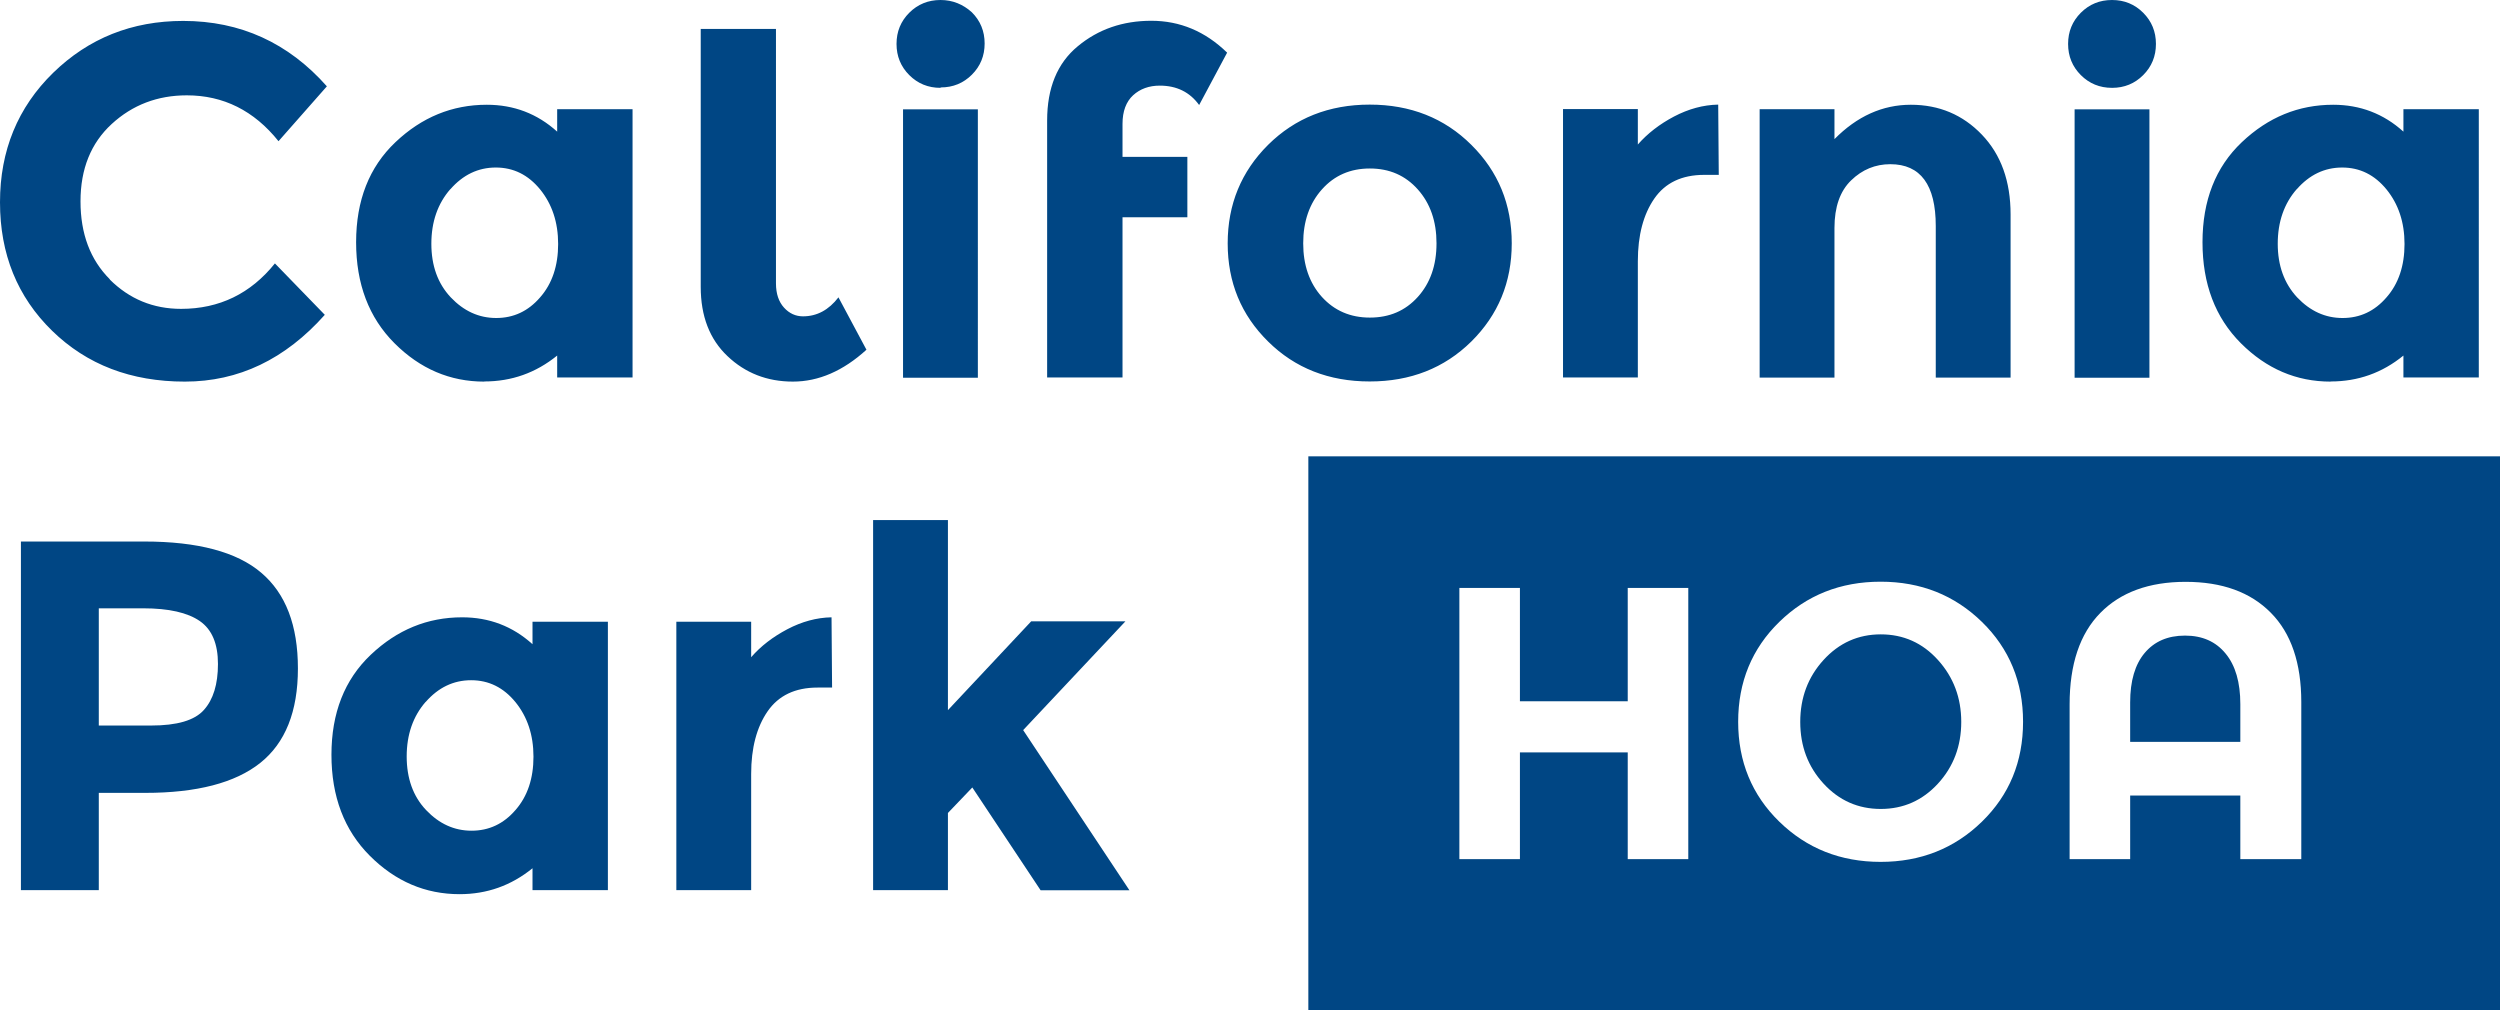 <?xml version="1.0" encoding="UTF-8"?>
<svg xmlns="http://www.w3.org/2000/svg" xmlns:xlink="http://www.w3.org/1999/xlink" id="a" width="180.42" height="72.92" viewBox="0 0 180.42 72.92">
  <defs>
    <clipPath id="b">
      <rect width="180.42" height="72.92" style="fill:none; stroke-width:0px;"></rect>
    </clipPath>
  </defs>
  <g style="clip-path:url(#b);">
    <path d="m68.41,58.67l1.76-1.84,4.93,7.42h6.41l-7.67-11.56,7.38-7.85h-6.8l-6.01,6.41v-13.72h-5.4v26.71h5.4v-5.58Zm-8.36-9.04l-.04-5.08c-1.08.02-2.14.31-3.19.86-1.04.55-1.92,1.22-2.61,2.02v-2.56h-5.4v19.37h5.4v-8.39c0-1.87.4-3.38,1.19-4.52.79-1.14,1.99-1.71,3.6-1.71h1.04Zm-29.33,1.03c.91-1.04,2-1.57,3.28-1.57s2.34.53,3.2,1.58c.86,1.06,1.3,2.37,1.3,3.94s-.43,2.86-1.3,3.85c-.86,1-1.92,1.49-3.17,1.49s-2.34-.5-3.28-1.49-1.4-2.29-1.4-3.87.46-2.9,1.37-3.94m2.45,13.88c1.97,0,3.72-.62,5.26-1.87v1.58h5.44v-19.37h-5.44v1.62c-1.44-1.3-3.13-1.94-5.08-1.94-2.5,0-4.69.9-6.59,2.7s-2.84,4.21-2.84,7.22.92,5.44,2.77,7.29c1.85,1.85,4.01,2.77,6.48,2.77m-22.26-12.17h-3.78v-8.46h3.2c1.85,0,3.21.31,4.09.92.88.61,1.31,1.64,1.31,3.1s-.34,2.56-1.01,3.31c-.67.76-1.94,1.13-3.82,1.13m-.5-13.28H1.51v25.16h5.62v-7.02h3.35c3.72,0,6.49-.72,8.3-2.16,1.81-1.44,2.72-3.71,2.72-6.82s-.88-5.41-2.65-6.91c-1.76-1.5-4.58-2.25-8.44-2.25" style="fill:#004684; stroke-width:0px;"></path>
    <path d="m165.75,13.66c.91-1.04,2-1.57,3.28-1.57s2.34.53,3.2,1.58c.86,1.06,1.3,2.37,1.3,3.94s-.43,2.86-1.3,3.85c-.86,1-1.92,1.49-3.17,1.49s-2.34-.5-3.28-1.49c-.93-1-1.4-2.29-1.4-3.87s.46-2.9,1.37-3.94m2.45,13.88c1.97,0,3.72-.62,5.25-1.87v1.58h5.44V7.88h-5.44v1.62c-1.44-1.3-3.13-1.94-5.07-1.94-2.5,0-4.69.9-6.59,2.7-1.9,1.8-2.84,4.21-2.84,7.22s.92,5.44,2.77,7.29c1.85,1.85,4.01,2.77,6.48,2.77m-15.78-21.2c.89,0,1.64-.31,2.25-.92.61-.61.92-1.36.92-2.25s-.31-1.64-.92-2.25C154.06.31,153.31,0,152.42,0s-1.64.31-2.25.92c-.61.61-.92,1.36-.92,2.25s.31,1.64.92,2.25c.61.61,1.36.92,2.25.92m2.7,1.55h-5.4v19.37h5.4V7.88Zm-21.53,5.13c.8-.78,1.75-1.17,2.83-1.17,2.18,0,3.28,1.49,3.28,4.46v10.94h5.4v-11.77c0-2.4-.69-4.32-2.07-5.76-1.38-1.44-3.09-2.16-5.13-2.16s-3.88.83-5.51,2.48v-2.16h-5.4v19.37h5.4v-10.8c0-1.51.4-2.66,1.21-3.44m-9.56-.38l-.04-5.08c-1.08.02-2.14.31-3.19.86-1.04.55-1.91,1.22-2.61,2.02v-2.56h-5.4v19.37h5.4v-8.39c0-1.87.4-3.38,1.19-4.52.79-1.14,1.99-1.71,3.6-1.71h1.04Zm-17.86-2.18c-1.94-1.93-4.39-2.9-7.33-2.9s-5.38.97-7.33,2.9c-1.94,1.93-2.92,4.3-2.92,7.11s.97,5.17,2.92,7.09c1.94,1.92,4.39,2.88,7.33,2.88s5.38-.96,7.33-2.88c1.94-1.92,2.92-4.28,2.92-7.09s-.97-5.18-2.92-7.11m-10.78,3.22c.9-1.01,2.05-1.51,3.46-1.51s2.56.5,3.46,1.51,1.35,2.3,1.35,3.89-.45,2.87-1.35,3.87c-.9,1-2.05,1.49-3.46,1.49s-2.56-.5-3.46-1.49c-.9-1-1.35-2.29-1.35-3.87s.45-2.88,1.35-3.89m-13.63-6.79c.51-.47,1.16-.7,1.93-.7,1.22,0,2.17.47,2.84,1.4l2.02-3.78c-1.58-1.54-3.41-2.3-5.47-2.3s-3.83.61-5.31,1.84c-1.48,1.22-2.21,3.01-2.21,5.36v18.54h5.44v-11.56h4.68v-4.36h-4.68v-2.38c0-.91.26-1.6.77-2.07m-13.89-.56c.89,0,1.64-.31,2.25-.92.61-.61.92-1.36.92-2.25s-.31-1.64-.92-2.25C69.5.31,68.75,0,67.87,0s-1.64.31-2.25.92c-.61.61-.92,1.36-.92,2.25s.31,1.64.92,2.25c.61.61,1.36.92,2.25.92m2.7,1.55h-5.4v19.37h5.4V7.88Zm-20-5.8v18.61c0,2.11.64,3.78,1.93,5,1.28,1.22,2.86,1.84,4.72,1.84s3.63-.77,5.31-2.3l-2.02-3.78c-.7.91-1.55,1.37-2.56,1.37-.53,0-.99-.21-1.37-.63-.38-.42-.58-1-.58-1.75V2.09h-5.44Zm-18.07,11.57c.91-1.04,2-1.57,3.28-1.57s2.34.53,3.2,1.58c.86,1.06,1.3,2.37,1.3,3.94s-.43,2.86-1.3,3.85c-.86,1-1.92,1.49-3.17,1.49s-2.34-.5-3.28-1.49c-.94-1-1.4-2.29-1.4-3.87s.46-2.9,1.37-3.94m2.45,13.88c1.97,0,3.72-.62,5.26-1.87v1.58h5.44V7.88h-5.44v1.62c-1.44-1.3-3.13-1.94-5.08-1.94-2.5,0-4.69.9-6.59,2.7-1.9,1.8-2.84,4.21-2.84,7.22s.92,5.44,2.77,7.29,4.01,2.77,6.48,2.77m-27.02-7.38c-1.42-1.42-2.12-3.29-2.12-5.63s.75-4.2,2.25-5.58c1.5-1.38,3.31-2.07,5.42-2.07,2.64,0,4.85,1.1,6.62,3.31l3.49-3.96c-2.78-3.14-6.24-4.72-10.37-4.72-3.7,0-6.82,1.25-9.38,3.74C1.28,7.75,0,10.87,0,14.6s1.25,6.82,3.76,9.27c2.51,2.45,5.7,3.67,9.58,3.67s7.24-1.61,10.1-4.82l-3.6-3.71c-1.75,2.18-4.01,3.28-6.77,3.28-2.02,0-3.73-.71-5.15-2.12" style="fill:#004684; stroke-width:0px;"></path>
    <path d="m139.86,56.55c1.12-1.22,1.68-2.71,1.68-4.45s-.56-3.23-1.68-4.47-2.5-1.85-4.13-1.85-3.01.62-4.13,1.85c-1.12,1.23-1.68,2.72-1.68,4.47s.56,3.23,1.68,4.45c1.12,1.22,2.5,1.83,4.13,1.83s3.01-.61,4.13-1.83m13.87-3.01h7.95v-2.72c0-1.57-.35-2.79-1.06-3.65-.71-.87-1.68-1.3-2.93-1.3s-2.21.42-2.91,1.25c-.7.83-1.05,2.02-1.05,3.57v2.86Zm12.35,8.46h-4.4v-4.59h-7.95v4.59h-4.37v-11.17c0-2.89.74-5.09,2.21-6.59,1.47-1.5,3.53-2.25,6.16-2.25s4.68.74,6.15,2.23c1.47,1.48,2.2,3.64,2.2,6.45v11.34Zm-20.08-9.91c0,2.88-.99,5.28-2.97,7.21s-4.42,2.9-7.31,2.9-5.33-.97-7.31-2.9c-1.98-1.93-2.97-4.34-2.97-7.21s.99-5.28,2.97-7.21c1.98-1.93,4.41-2.9,7.31-2.9s5.33.97,7.31,2.9c1.98,1.93,2.97,4.34,2.97,7.21m-24.16,9.91h-4.37v-7.7h-7.78v7.7h-4.37v-19.57h4.37v8.18h7.78v-8.18h4.37v19.57Zm58.58-29.07h-86v40h86v-40Z" style="fill:#004684; stroke-width:0px;"></path>
  </g>
</svg>
